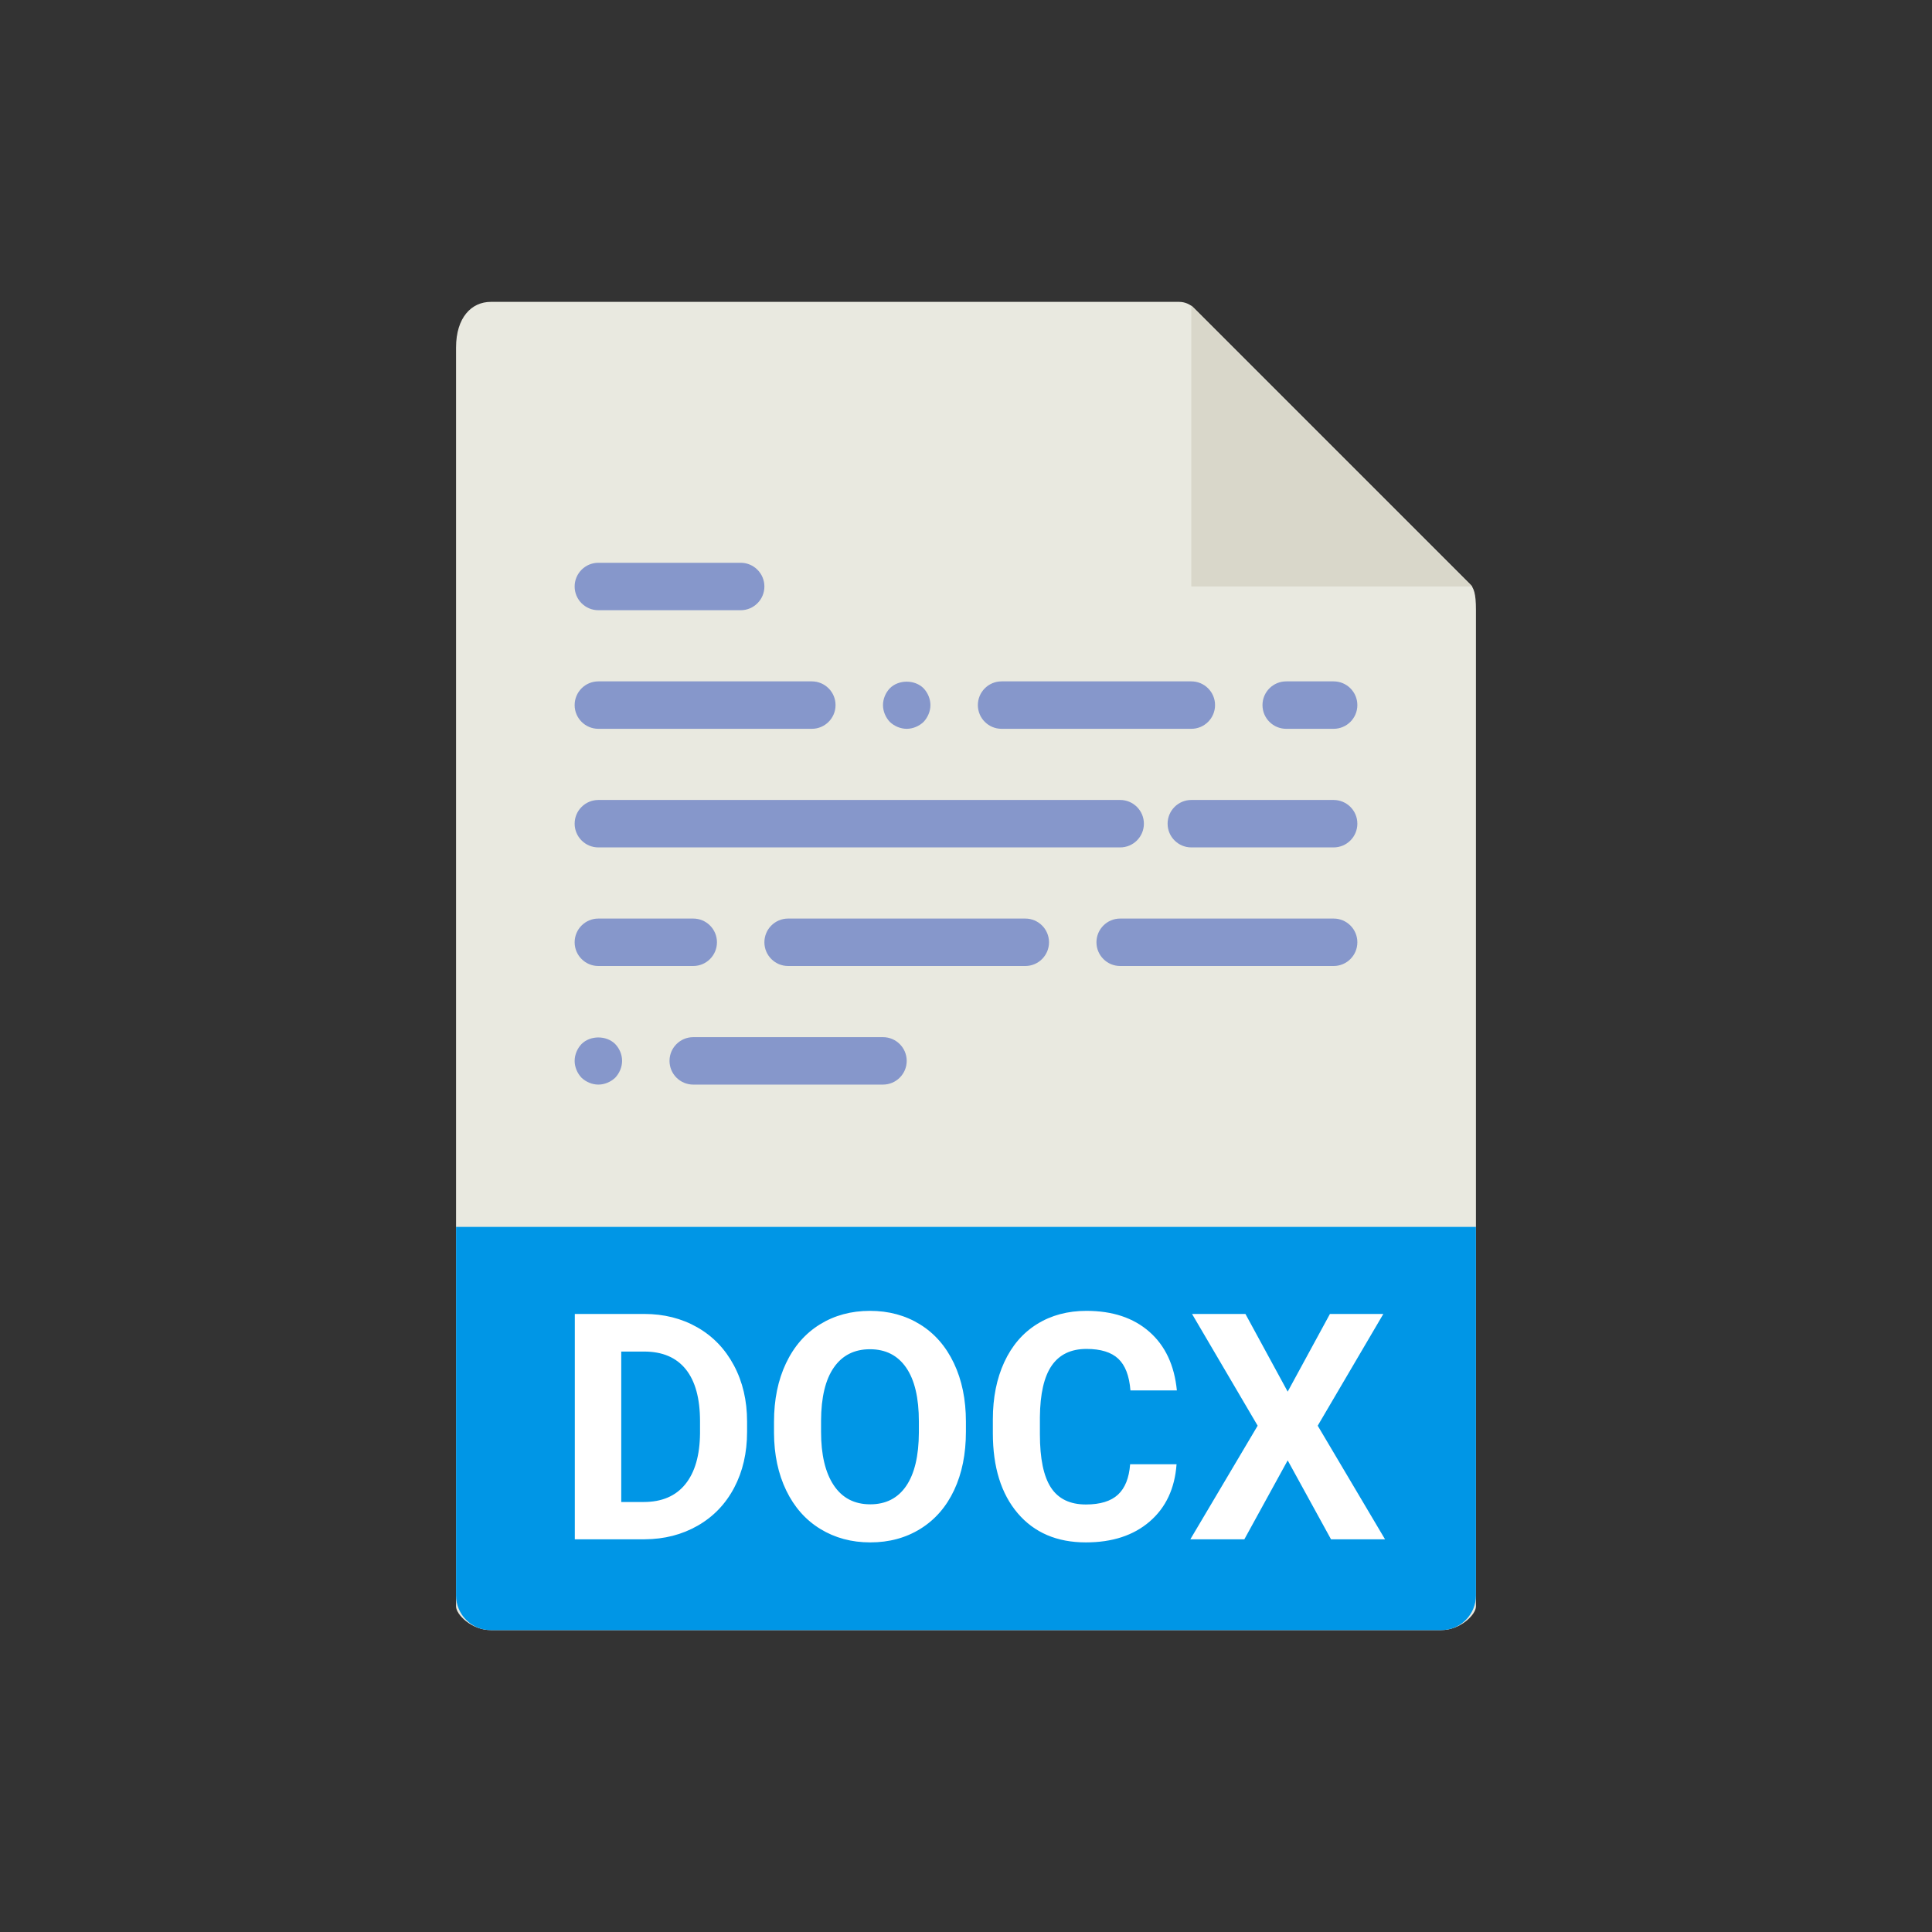 <?xml version="1.0" standalone="no"?><!-- Generator: Gravit.io --><svg xmlns="http://www.w3.org/2000/svg" xmlns:xlink="http://www.w3.org/1999/xlink" style="isolation:isolate" viewBox="0 0 256 256" width="256" height="256"><rect x="0" y="0" width="256" height="256" fill="#333333" stroke="none"/><defs><clipPath id="_clipPath_fxEjjACohtE6hFscKN8eThiP8DR0OUr7"><rect width="256" height="256"/></clipPath></defs><g clip-path="url(#_clipPath_fxEjjACohtE6hFscKN8eThiP8DR0OUr7)"><rect width="256" height="256" style="fill:rgb(0,0,0)" fill-opacity="0"/><g><g><path d=" M 156.239 40 L 65.027 40 C 62.487 40 60.429 42.059 60.429 46.053 L 60.429 212.857 C 60.429 213.941 62.487 216 65.027 216 L 190.973 216 C 193.513 216 195.571 213.941 195.571 212.857 L 195.571 80.788 C 195.571 78.601 195.279 77.897 194.764 77.378 L 158.193 40.808 C 157.675 40.292 156.971 40 156.239 40 Z " fill="rgb(233,233,224)"/><path d=" M 157.857 40.475 L 157.857 77.714 L 195.097 77.714 L 157.857 40.475 Z " fill="rgb(217,215,202)"/><path d=" M 98.143 80.857 L 79.286 80.857 C 77.551 80.857 76.143 79.449 76.143 77.714 C 76.143 75.979 77.551 74.571 79.286 74.571 L 98.143 74.571 C 99.878 74.571 101.286 75.979 101.286 77.714 C 101.286 79.449 99.878 80.857 98.143 80.857 Z " fill="rgb(134,151,203)"/><path d=" M 107.571 96.571 L 79.286 96.571 C 77.551 96.571 76.143 95.163 76.143 93.429 C 76.143 91.694 77.551 90.286 79.286 90.286 L 107.571 90.286 C 109.306 90.286 110.714 91.694 110.714 93.429 C 110.714 95.163 109.306 96.571 107.571 96.571 Z " fill="rgb(134,151,203)"/><path d=" M 120.143 96.571 C 119.326 96.571 118.509 96.226 117.911 95.66 C 117.346 95.063 117 94.246 117 93.429 C 117 92.611 117.346 91.794 117.911 91.197 C 119.074 90.034 121.211 90.034 122.374 91.197 C 122.94 91.794 123.286 92.611 123.286 93.429 C 123.286 94.246 122.94 95.063 122.374 95.66 C 121.777 96.226 120.96 96.571 120.143 96.571 Z " fill="rgb(134,151,203)"/><path d=" M 157.857 96.571 L 132.714 96.571 C 130.979 96.571 129.571 95.163 129.571 93.429 C 129.571 91.694 130.979 90.286 132.714 90.286 L 157.857 90.286 C 159.592 90.286 161 91.694 161 93.429 C 161 95.163 159.592 96.571 157.857 96.571 Z " fill="rgb(134,151,203)"/><path d=" M 79.286 143.714 C 78.469 143.714 77.651 143.369 77.054 142.803 C 76.489 142.206 76.143 141.389 76.143 140.571 C 76.143 139.754 76.489 138.937 77.054 138.34 C 78.217 137.177 80.354 137.177 81.517 138.34 C 82.083 138.937 82.429 139.723 82.429 140.571 C 82.429 141.389 82.083 142.206 81.517 142.803 C 80.92 143.369 80.103 143.714 79.286 143.714 Z " fill="rgb(134,151,203)"/><path d=" M 117 143.714 L 91.857 143.714 C 90.122 143.714 88.714 142.306 88.714 140.571 C 88.714 138.837 90.122 137.429 91.857 137.429 L 117 137.429 C 118.735 137.429 120.143 138.837 120.143 140.571 C 120.143 142.306 118.735 143.714 117 143.714 Z " fill="rgb(134,151,203)"/><path d=" M 176.714 96.571 L 170.429 96.571 C 168.694 96.571 167.286 95.163 167.286 93.429 C 167.286 91.694 168.694 90.286 170.429 90.286 L 176.714 90.286 C 178.449 90.286 179.857 91.694 179.857 93.429 C 179.857 95.163 178.449 96.571 176.714 96.571 Z " fill="rgb(134,151,203)"/><path d=" M 148.429 112.286 L 79.286 112.286 C 77.551 112.286 76.143 110.878 76.143 109.143 C 76.143 107.408 77.551 106 79.286 106 L 148.429 106 C 150.163 106 151.571 107.408 151.571 109.143 C 151.571 110.878 150.163 112.286 148.429 112.286 Z " fill="rgb(134,151,203)"/><path d=" M 176.714 112.286 L 157.857 112.286 C 156.122 112.286 154.714 110.878 154.714 109.143 C 154.714 107.408 156.122 106 157.857 106 L 176.714 106 C 178.449 106 179.857 107.408 179.857 109.143 C 179.857 110.878 178.449 112.286 176.714 112.286 Z " fill="rgb(134,151,203)"/><path d=" M 91.857 128 L 79.286 128 C 77.551 128 76.143 126.592 76.143 124.857 C 76.143 123.122 77.551 121.714 79.286 121.714 L 91.857 121.714 C 93.592 121.714 95 123.122 95 124.857 C 95 126.592 93.592 128 91.857 128 Z " fill="rgb(134,151,203)"/><path d=" M 135.857 128 L 104.429 128 C 102.694 128 101.286 126.592 101.286 124.857 C 101.286 123.122 102.694 121.714 104.429 121.714 L 135.857 121.714 C 137.592 121.714 139 123.122 139 124.857 C 139 126.592 137.592 128 135.857 128 Z " fill="rgb(134,151,203)"/><path d=" M 176.714 128 L 148.429 128 C 146.694 128 145.286 126.592 145.286 124.857 C 145.286 123.122 146.694 121.714 148.429 121.714 L 176.714 121.714 C 178.449 121.714 179.857 123.122 179.857 124.857 C 179.857 126.592 178.449 128 176.714 128 Z " fill="rgb(134,151,203)"/><path d=" M 190.973 216 L 65.027 216 C 62.487 216 60.429 213.941 60.429 211.402 L 60.429 162.571 L 195.571 162.571 L 195.571 211.402 C 195.571 213.941 193.513 216 190.973 216 Z " fill="rgb(0,150,230)"/></g></g><path d=" M 85.415 203.965 L 76.166 203.965 L 76.166 174.105 L 85.354 174.105 L 85.354 174.105 Q 89.291 174.105 92.398 175.879 L 92.398 175.879 L 92.398 175.879 Q 95.505 177.653 97.248 180.924 L 97.248 180.924 L 97.248 180.924 Q 98.991 184.195 98.991 188.358 L 98.991 188.358 L 98.991 189.732 L 98.991 189.732 Q 98.991 193.896 97.279 197.136 L 97.279 197.136 L 97.279 197.136 Q 95.566 200.376 92.449 202.16 L 92.449 202.16 L 92.449 202.16 Q 89.332 203.944 85.415 203.965 L 85.415 203.965 L 85.415 203.965 Z  M 85.354 179.089 L 82.318 179.089 L 82.318 199.022 L 85.292 199.022 L 85.292 199.022 Q 88.901 199.022 90.809 196.664 L 90.809 196.664 L 90.809 196.664 Q 92.716 194.306 92.757 189.917 L 92.757 189.917 L 92.757 188.338 L 92.757 188.338 Q 92.757 183.785 90.87 181.437 L 90.87 181.437 L 90.87 181.437 Q 88.983 179.089 85.354 179.089 L 85.354 179.089 L 85.354 179.089 Z  M 127.989 188.379 L 127.989 189.712 L 127.989 189.712 Q 127.989 194.121 126.431 197.443 L 126.431 197.443 L 126.431 197.443 Q 124.872 200.766 121.97 202.57 L 121.97 202.57 L 121.97 202.57 Q 119.068 204.375 115.315 204.375 L 115.315 204.375 L 115.315 204.375 Q 111.604 204.375 108.691 202.591 L 108.691 202.591 L 108.691 202.591 Q 105.779 200.807 104.18 197.495 L 104.18 197.495 L 104.18 197.495 Q 102.58 194.183 102.56 189.876 L 102.56 189.876 L 102.56 188.399 L 102.56 188.399 Q 102.56 183.99 104.149 180.637 L 104.149 180.637 L 104.149 180.637 Q 105.738 177.284 108.64 175.49 L 108.64 175.49 L 108.64 175.49 Q 111.542 173.695 115.274 173.695 L 115.274 173.695 L 115.274 173.695 Q 119.007 173.695 121.909 175.49 L 121.909 175.49 L 121.909 175.49 Q 124.811 177.284 126.4 180.637 L 126.4 180.637 L 126.4 180.637 Q 127.989 183.99 127.989 188.379 L 127.989 188.379 L 127.989 188.379 Z  M 121.755 189.814 L 121.755 188.358 L 121.755 188.358 Q 121.755 183.662 120.073 181.222 L 120.073 181.222 L 120.073 181.222 Q 118.392 178.781 115.274 178.781 L 115.274 178.781 L 115.274 178.781 Q 112.178 178.781 110.496 181.191 L 110.496 181.191 L 110.496 181.191 Q 108.814 183.601 108.794 188.256 L 108.794 188.256 L 108.794 189.712 L 108.794 189.712 Q 108.794 194.285 110.476 196.808 L 110.476 196.808 L 110.476 196.808 Q 112.157 199.33 115.315 199.33 L 115.315 199.33 L 115.315 199.33 Q 118.412 199.33 120.073 196.9 L 120.073 196.9 L 120.073 196.9 Q 121.734 194.47 121.755 189.814 L 121.755 189.814 L 121.755 189.814 Z  M 149.748 194.019 L 155.9 194.019 L 155.9 194.019 Q 155.552 198.838 152.342 201.606 L 152.342 201.606 L 152.342 201.606 Q 149.133 204.375 143.883 204.375 L 143.883 204.375 L 143.883 204.375 Q 138.141 204.375 134.849 200.509 L 134.849 200.509 L 134.849 200.509 Q 131.558 196.644 131.558 189.896 L 131.558 189.896 L 131.558 188.071 L 131.558 188.071 Q 131.558 183.765 133.075 180.483 L 133.075 180.483 L 133.075 180.483 Q 134.593 177.202 137.413 175.449 L 137.413 175.449 L 137.413 175.449 Q 140.232 173.695 143.965 173.695 L 143.965 173.695 L 143.965 173.695 Q 149.133 173.695 152.291 176.464 L 152.291 176.464 L 152.291 176.464 Q 155.449 179.232 155.941 184.236 L 155.941 184.236 L 149.789 184.236 L 149.789 184.236 Q 149.563 181.345 148.179 180.042 L 148.179 180.042 L 148.179 180.042 Q 146.795 178.74 143.965 178.74 L 143.965 178.74 L 143.965 178.74 Q 140.889 178.74 139.361 180.945 L 139.361 180.945 L 139.361 180.945 Q 137.833 183.149 137.792 187.784 L 137.792 187.784 L 137.792 190.04 L 137.792 190.04 Q 137.792 194.88 139.258 197.115 L 139.258 197.115 L 139.258 197.115 Q 140.725 199.351 143.883 199.351 L 143.883 199.351 L 143.883 199.351 Q 146.733 199.351 148.138 198.048 L 148.138 198.048 L 148.138 198.048 Q 149.543 196.746 149.748 194.019 L 149.748 194.019 L 149.748 194.019 Z  M 165.026 174.105 L 170.625 184.4 L 176.224 174.105 L 183.299 174.105 L 174.604 188.912 L 183.524 203.965 L 176.367 203.965 L 170.625 193.506 L 164.883 203.965 L 157.726 203.965 L 166.646 188.912 L 157.951 174.105 L 165.026 174.105 L 165.026 174.105 Z " fill-rule="evenodd" fill="rgb(255,255,255)"/></g></svg>
